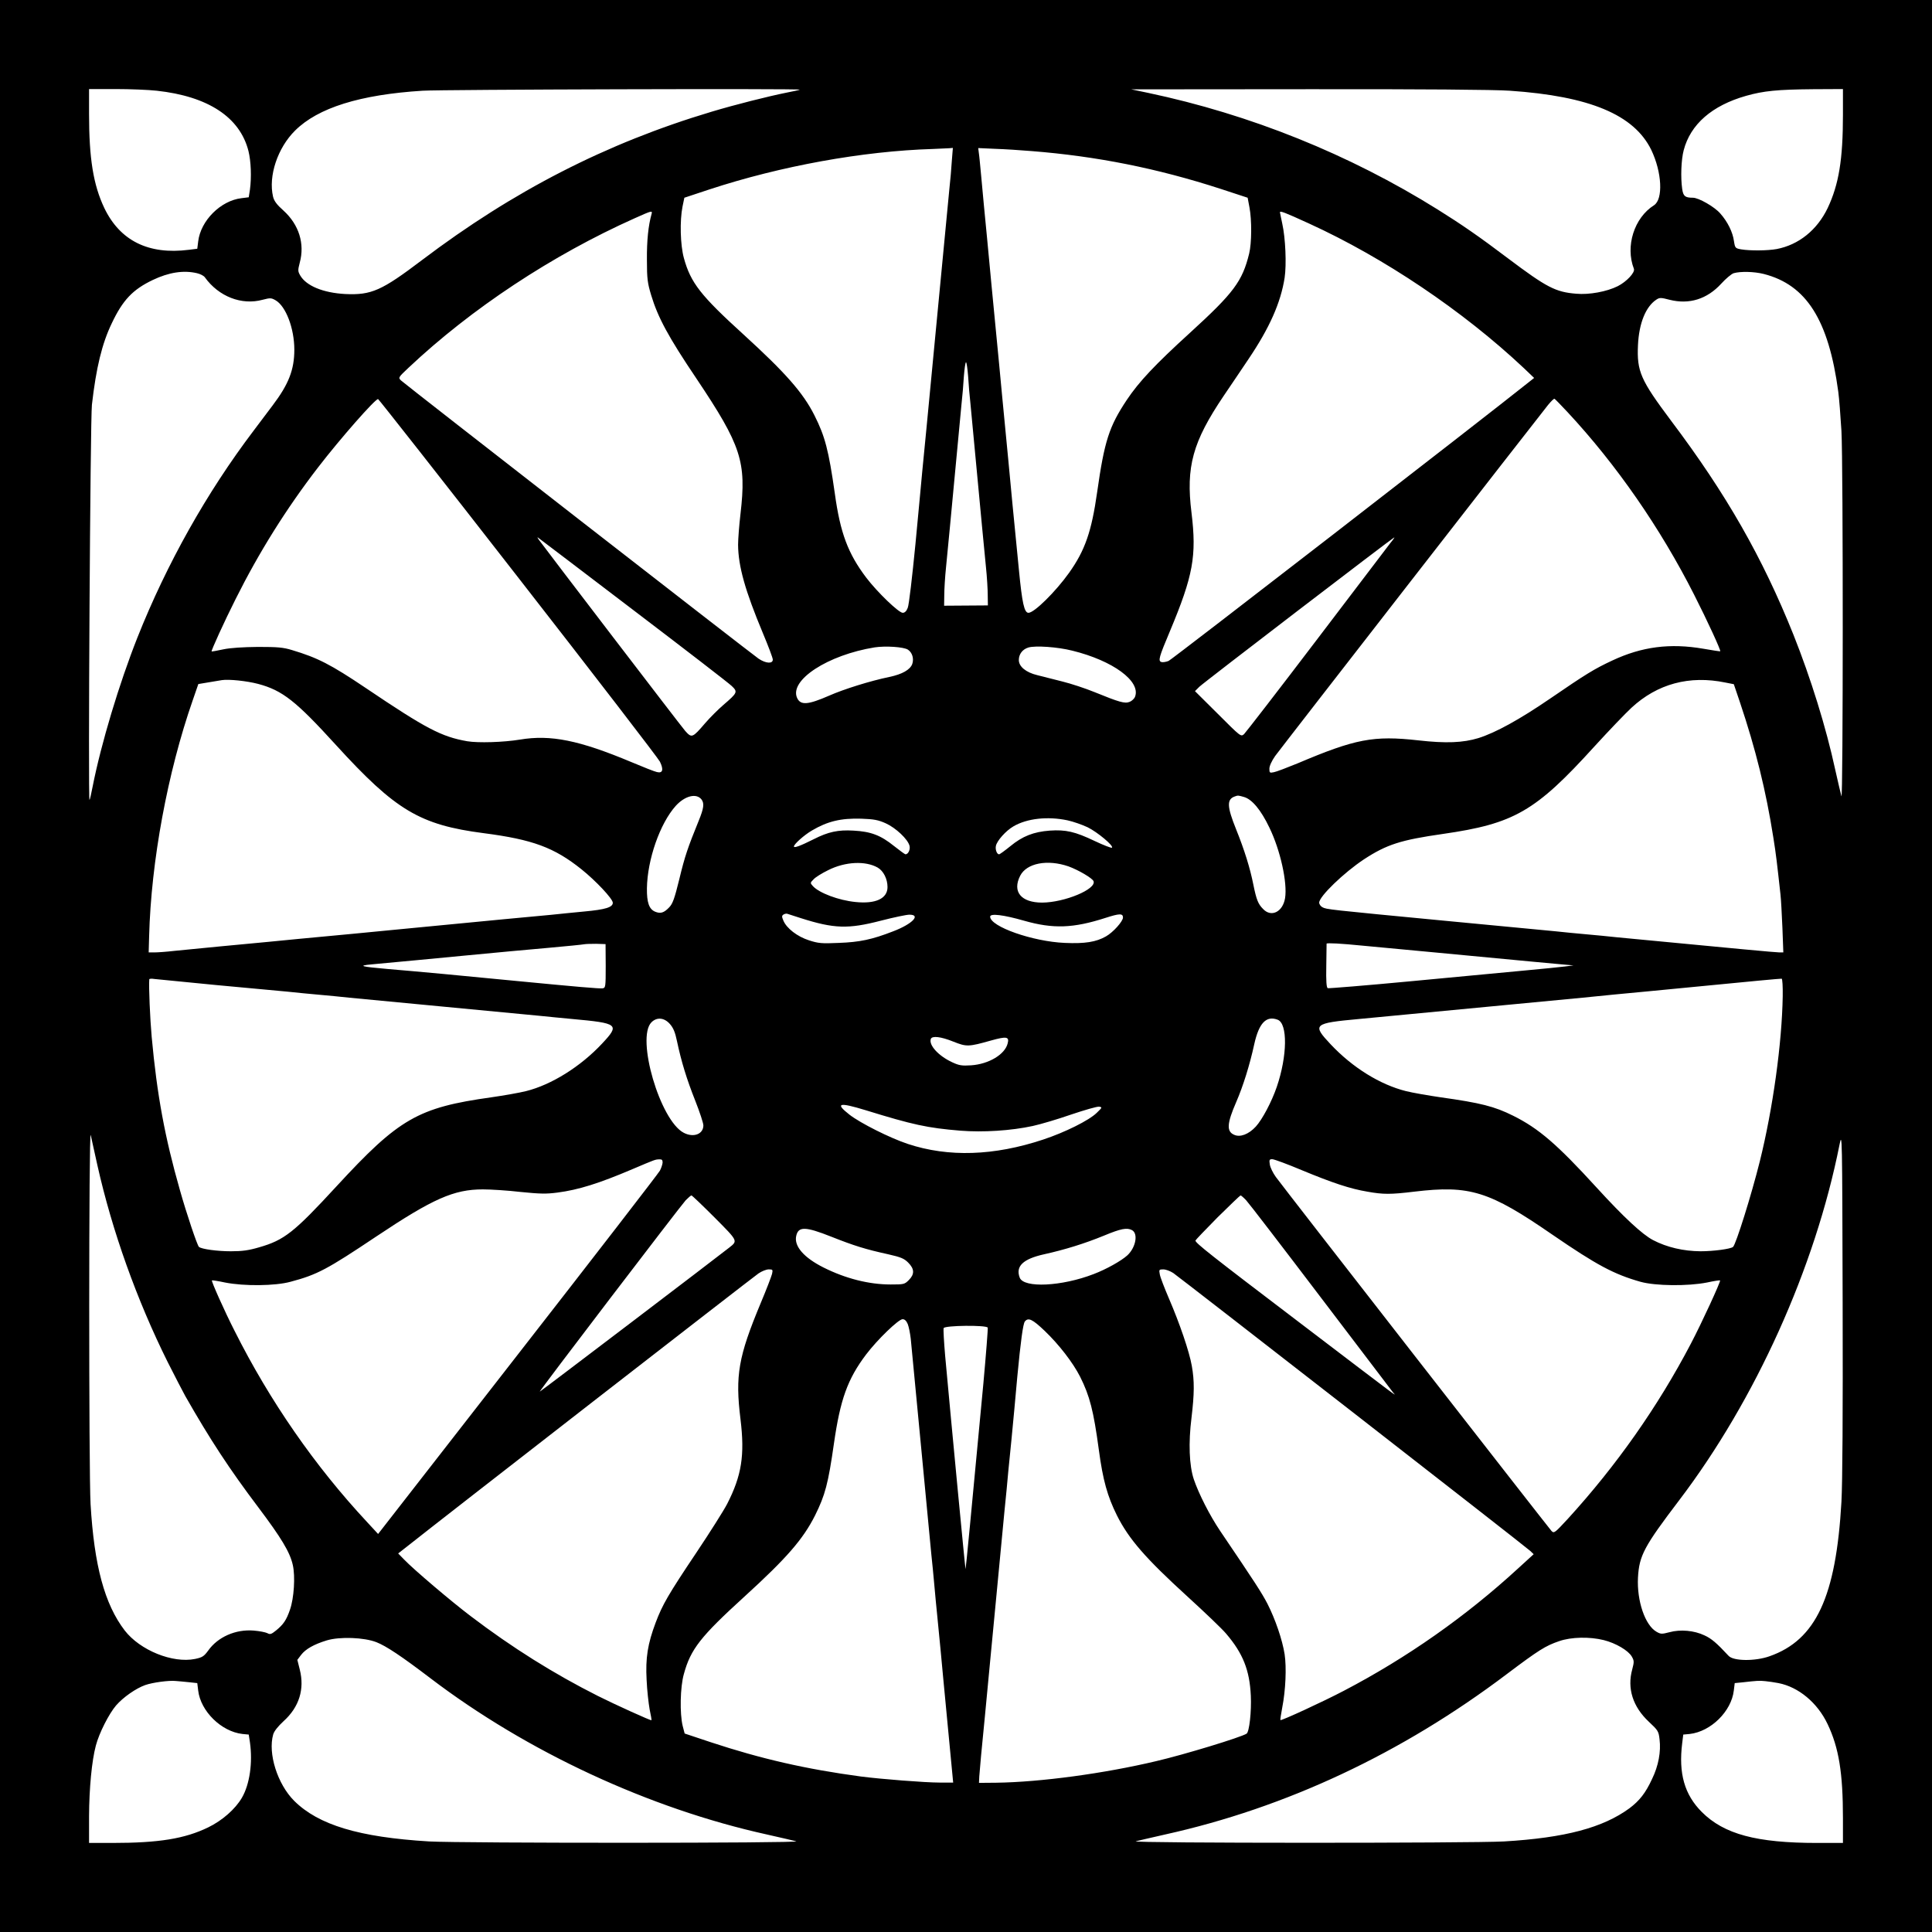  <svg version="1.0" xmlns="http://www.w3.org/2000/svg"
 width="1280pt" height="1280pt" viewBox="0 0 1280 1280"
 preserveAspectRatio="xMidYMid meet"><g transform="translate(0,1280) scale(0.1,-0.1)"
fill="#000000" stroke="none">
<path d="M0 6400 l0 -6400 6400 0 6400 0 0 6400 0 6400 -6400 0 -6400 0 0
-6400z m1038 5799 c340 -37 551 -175 608 -399 17 -69 21 -173 10 -256 l-8 -51
-48 -6 c-138 -16 -271 -149 -287 -287 l-6 -48 -56 -7 c-267 -34 -456 60 -560
277 -73 154 -101 328 -101 624 l0 164 175 0 c97 0 219 -5 273 -11z m4261 7
c-2 -2 -42 -11 -89 -20 -120 -24 -342 -80 -495 -126 -699 -209 -1314 -525
-1919 -983 -268 -203 -335 -233 -509 -225 -146 8 -258 54 -298 123 -16 28 -16
34 -3 85 34 125 -5 251 -107 344 -45 40 -63 64 -70 93 -32 137 30 323 146 438
152 151 430 238 845 264 123 8 2507 15 2499 7z m4703 -7 c530 -36 824 -159
938 -392 71 -148 80 -327 18 -367 -131 -83 -191 -271 -133 -421 9 -24 -48 -85
-107 -115 -72 -36 -189 -58 -275 -50 -137 11 -195 41 -453 235 -189 143 -308
225 -465 323 -586 366 -1242 630 -1920 773 l-110 23 1177 1 c733 1 1234 -3
1330 -10z m2208 -159 c0 -296 -27 -461 -101 -618 -70 -146 -192 -244 -338
-272 -61 -11 -176 -12 -236 -2 -38 7 -40 9 -47 54 -8 60 -42 129 -91 184 -38
44 -143 104 -181 104 -52 0 -64 10 -71 58 -11 76 -7 193 10 257 45 172 188
296 413 360 116 33 209 42 445 44 l197 1 0 -170z m-5904 -307 c-3 -49 -10
-131 -16 -183 -10 -108 -9 -89 -90 -940 -62 -648 -74 -776 -90 -935 -4 -49
-25 -265 -45 -480 -21 -214 -43 -405 -51 -422 -8 -22 -20 -33 -33 -33 -27 0
-169 137 -242 233 -121 160 -172 296 -208 557 -41 288 -65 379 -135 518 -75
150 -194 284 -468 534 -286 260 -352 344 -397 508 -24 87 -28 248 -9 342 l12
58 166 55 c472 155 1016 254 1480 268 47 2 96 4 109 5 l24 2 -7 -87z m529 66
c430 -34 832 -114 1251 -250 l180 -59 12 -64 c16 -84 15 -237 -2 -306 -45
-184 -103 -261 -390 -523 -236 -215 -340 -326 -421 -447 -117 -176 -148 -272
-196 -610 -37 -261 -80 -386 -186 -535 -90 -126 -231 -265 -269 -265 -28 0
-42 64 -63 280 -37 374 -55 561 -71 735 -16 168 -29 305 -40 415 -9 100 -23
244 -70 730 -11 118 -25 261 -30 318 -15 157 -29 296 -40 422 -6 63 -12 130
-15 147 l-4 32 112 -5 c62 -2 171 -9 242 -15z m-2518 -416 c-22 -78 -32 -178
-31 -303 0 -128 4 -155 28 -235 45 -149 114 -277 300 -553 298 -445 332 -551
292 -896 -9 -76 -16 -169 -16 -205 1 -143 47 -305 164 -585 36 -86 66 -165 66
-176 0 -29 -46 -26 -94 6 -47 32 -2344 1819 -2370 1844 -18 18 -17 20 50 83
417 393 953 747 1499 991 114 51 118 52 112 29z m4356 -64 c497 -227 1020
-579 1422 -957 l69 -66 -34 -27 c-295 -236 -2366 -1839 -2388 -1848 -18 -7
-39 -10 -48 -7 -22 8 -16 31 57 204 154 368 178 499 143 785 -38 305 8 470
213 774 46 67 120 178 166 246 138 205 212 371 238 537 13 87 6 262 -16 360
-8 36 -14 69 -15 73 0 12 29 1 193 -74z m-7368 -329 c22 -5 45 -17 52 -27 92
-128 244 -187 383 -149 50 13 57 13 85 -3 69 -39 125 -187 125 -328 0 -133
-38 -229 -143 -368 -29 -39 -87 -115 -128 -170 -309 -408 -574 -879 -769
-1370 -120 -303 -240 -701 -296 -985 -9 -47 -18 -87 -21 -90 -10 -11 5 2528
16 2619 28 245 67 405 131 538 73 155 140 225 272 288 107 51 204 66 293 45z
m10380 -5 c283 -72 430 -305 494 -780 6 -44 15 -161 21 -260 12 -219 11 -2463
0 -2420 -5 17 -23 95 -41 175 -61 282 -162 606 -277 895 -205 511 -444 931
-811 1418 -202 270 -227 326 -219 501 7 146 52 255 122 301 21 14 30 14 87 -1
130 -33 249 4 343 107 30 33 67 64 82 69 46 13 135 11 199 -5z m-5271 -677 c3
-51 10 -136 16 -188 13 -137 27 -285 50 -530 21 -223 32 -342 52 -545 7 -66
12 -151 12 -188 l1 -68 -145 -1 -145 -1 1 69 c0 38 5 123 12 189 20 203 31
322 52 545 23 245 37 393 50 530 6 52 13 137 16 188 4 50 10 92 14 92 4 0 10
-42 14 -92z m-2981 -1334 c505 -648 928 -1198 939 -1220 26 -53 19 -79 -20
-69 -15 3 -91 33 -169 66 -346 145 -535 183 -738 149 -110 -18 -277 -23 -349
-11 -172 30 -274 84 -673 353 -232 156 -318 200 -488 251 -59 18 -95 21 -225
21 -100 -1 -182 -6 -230 -16 -41 -9 -76 -15 -78 -14 -4 5 85 200 159 347 155
310 335 598 546 872 147 191 380 456 398 453 5 -2 423 -533 928 -1182z m6952
1096 c324 -348 615 -768 839 -1210 87 -171 179 -371 173 -375 -1 -1 -51 6
-112 17 -220 38 -407 14 -603 -78 -120 -56 -175 -90 -410 -251 -206 -141 -363
-227 -477 -263 -102 -31 -214 -36 -399 -15 -296 33 -416 10 -798 -152 -71 -29
-141 -56 -158 -59 -28 -6 -30 -4 -30 23 0 18 15 51 38 84 33 46 1714 2208
1809 2327 20 24 38 42 42 40 4 -2 42 -41 86 -88z m-6185 -1315 c338 -257 630
-482 648 -500 41 -39 38 -45 -55 -125 -35 -30 -90 -85 -121 -121 -84 -98 -89
-100 -132 -52 -29 33 -922 1201 -970 1267 -12 18 -12 20 0 10 8 -6 292 -221
630 -479z m5012 448 c-16 -21 -236 -310 -489 -643 -253 -333 -470 -613 -481
-624 -21 -18 -22 -17 -173 134 l-152 151 29 29 c26 26 1284 989 1292 990 2 0
-9 -17 -26 -37z m-3197 -707 c29 -19 41 -59 29 -95 -14 -38 -66 -68 -152 -86
-126 -26 -302 -81 -399 -124 -140 -61 -189 -65 -212 -15 -53 118 204 285 514
335 73 11 192 3 220 -15z m1090 -7 c268 -66 454 -202 415 -305 -5 -13 -22 -29
-36 -34 -32 -13 -69 -2 -231 64 -61 25 -158 57 -215 71 -56 14 -131 33 -166
42 -75 18 -122 57 -122 100 0 39 24 71 63 83 46 14 194 4 292 -21z m-5395
-220 c162 -43 251 -114 516 -405 395 -433 555 -529 979 -584 324 -42 467 -95
647 -239 95 -76 208 -196 208 -222 0 -30 -48 -45 -190 -58 -69 -7 -168 -16
-220 -22 -52 -5 -192 -18 -310 -29 -370 -36 -621 -60 -727 -70 -139 -14 -373
-36 -630 -60 -57 -6 -149 -14 -205 -20 -57 -5 -200 -19 -318 -30 -118 -12
-256 -25 -307 -30 -51 -6 -109 -10 -130 -10 l-38 0 3 107 c13 496 122 1085
289 1564 l37 107 66 11 c36 6 76 13 90 15 46 7 164 -5 240 -25z m9721 9 l56
-11 41 -121 c104 -310 172 -584 221 -896 18 -112 24 -167 47 -375 4 -33 9
-133 13 -223 l6 -162 -26 0 c-23 0 -272 23 -1074 100 -55 6 -147 15 -205 20
-58 5 -150 14 -205 20 -55 5 -386 37 -735 70 -775 74 -781 75 -808 89 -12 6
-22 20 -22 31 0 41 164 199 297 287 150 98 243 128 523 168 471 68 612 148
1003 579 95 104 205 219 246 257 172 159 384 216 622 167z m-6783 -775 c19
-26 15 -58 -19 -141 -72 -177 -92 -235 -128 -385 -32 -130 -44 -164 -67 -188
-35 -37 -58 -44 -94 -29 -40 17 -55 61 -54 155 3 190 86 429 191 546 61 67
137 86 171 42z m3593 17 c54 -15 113 -86 169 -203 73 -150 120 -365 104 -467
-15 -92 -92 -130 -146 -72 -33 33 -44 62 -64 160 -22 111 -59 230 -115 369
-60 149 -62 197 -9 216 22 8 22 8 61 -3z m-2372 -175 c66 -30 146 -105 157
-149 6 -25 -9 -56 -27 -56 -4 0 -38 25 -76 55 -88 71 -153 96 -269 102 -101 6
-167 -8 -263 -57 -90 -45 -131 -60 -131 -48 0 15 67 75 118 105 105 62 193 83
328 79 84 -3 112 -8 163 -31z m1204 20 c37 -8 97 -29 133 -46 65 -32 174 -123
161 -135 -3 -4 -55 16 -114 44 -132 63 -192 76 -298 69 -107 -8 -181 -37 -261
-103 -37 -30 -70 -54 -75 -54 -14 0 -26 31 -21 55 6 34 66 101 116 130 90 53
227 68 359 40z m-1258 -313 c38 -22 65 -75 65 -129 0 -76 -78 -113 -212 -99
-112 11 -241 60 -282 105 -19 21 -19 22 4 45 12 14 56 41 97 61 113 57 247 63
328 17z m1264 8 c66 -24 158 -78 166 -98 20 -53 -192 -141 -340 -142 -140 0
-200 72 -146 178 43 84 181 110 320 62z m-1773 -343 c220 -70 313 -73 529 -17
85 22 171 40 190 40 79 0 19 -62 -107 -110 -141 -55 -223 -72 -361 -77 -113
-5 -135 -3 -197 17 -78 25 -149 80 -170 131 -11 26 -11 32 1 40 8 5 19 7 25 5
6 -2 46 -15 90 -29z m2134 4 c0 -25 -65 -98 -113 -125 -65 -37 -139 -49 -273
-43 -212 9 -494 108 -494 174 0 23 89 12 225 -27 193 -55 326 -50 540 19 93
30 115 30 115 2z m-3427 -321 c0 -139 -1 -145 -21 -148 -18 -3 -179 11 -562
48 -344 34 -669 64 -860 80 -182 16 -203 22 -105 31 44 4 179 17 300 28 121
12 267 25 325 31 270 26 329 31 540 50 124 11 232 22 240 24 8 2 44 3 79 3
l63 -2 1 -145z m5012 135 c169 -16 318 -30 480 -45 279 -26 540 -51 645 -61
63 -6 151 -14 195 -18 l80 -7 -55 -7 c-30 -4 -152 -16 -270 -27 -118 -11 -457
-43 -753 -71 -296 -28 -544 -48 -550 -46 -9 3 -12 47 -10 148 1 79 2 145 2
147 2 6 97 1 236 -13z m-7595 -261 c206 -19 420 -39 475 -44 55 -6 147 -15
205 -20 58 -5 150 -14 205 -20 55 -5 339 -32 630 -60 292 -28 575 -55 630 -60
55 -6 152 -15 215 -21 308 -28 318 -36 199 -163 -142 -152 -335 -273 -504
-315 -44 -11 -147 -29 -230 -41 -487 -68 -612 -141 -1025 -589 -282 -306 -346
-357 -514 -405 -68 -20 -111 -26 -186 -26 -90 0 -194 14 -212 29 -11 9 -83
223 -126 376 -100 350 -152 632 -187 1015 -11 121 -20 333 -16 382 1 4 16 5
34 2 17 -2 201 -20 407 -40z m10381 -74 c-5 -311 -65 -745 -152 -1095 -56
-224 -158 -549 -177 -566 -16 -14 -131 -29 -216 -29 -113 1 -222 26 -314 74
-71 37 -194 151 -373 347 -263 288 -385 393 -554 477 -124 62 -216 85 -480
122 -82 12 -186 30 -230 41 -172 43 -354 156 -499 310 -124 132 -116 140 189
168 96 9 1199 114 1480 141 55 6 150 15 210 21 61 5 333 32 605 58 272 27 499
48 504 47 5 -1 8 -53 7 -116z m-7373 -184 c23 -26 35 -55 47 -113 29 -137 65
-254 121 -395 30 -76 54 -149 54 -164 0 -58 -65 -83 -130 -49 -157 81 -317
629 -214 732 36 36 85 31 122 -11z m4027 28 c67 -26 64 -240 -6 -445 -34 -99
-96 -216 -139 -263 -47 -51 -104 -73 -144 -54 -51 22 -47 76 14 216 46 106 90
247 120 385 31 139 79 190 155 161z m-2149 -145 c88 -35 100 -35 252 8 101 28
120 25 108 -20 -18 -73 -125 -137 -242 -145 -61 -4 -80 -1 -125 20 -91 42
-157 114 -142 155 9 22 67 15 149 -18z m-579 -455 c311 -96 407 -117 626 -135
150 -12 337 0 479 31 51 11 166 45 255 76 89 30 172 54 185 52 22 -4 21 -5
-16 -41 -51 -50 -210 -129 -355 -177 -325 -108 -627 -118 -896 -29 -118 39
-315 138 -387 194 -98 77 -71 84 109 29z m-5092 -363 c98 -437 261 -893 466
-1305 50 -99 103 -201 117 -226 163 -286 292 -483 483 -736 152 -202 210 -297
229 -383 17 -74 8 -220 -19 -296 -24 -70 -44 -98 -93 -138 -31 -25 -39 -27
-57 -17 -12 6 -52 14 -90 17 -119 10 -238 -42 -302 -133 -28 -38 -39 -45 -87
-55 -148 -30 -364 57 -466 189 -133 174 -202 429 -226 837 -12 207 -12 2495 1
2445 4 -19 24 -109 44 -199z m11555 -2231 c-36 -630 -169 -915 -476 -1023 -95
-34 -240 -33 -272 3 -79 85 -113 114 -159 135 -69 33 -160 41 -233 21 -50 -13
-57 -13 -85 3 -76 43 -131 205 -123 359 8 146 40 206 275 515 504 664 898
1537 1060 2352 18 89 18 77 21 -1040 2 -747 -1 -1196 -8 -1325z m-7810 2248
c-1 -13 -9 -37 -18 -54 -9 -17 -433 -566 -942 -1219 l-925 -1188 -73 79 c-346
371 -645 803 -877 1265 -67 131 -156 331 -151 336 1 2 41 -4 87 -14 127 -25
332 -23 434 5 177 47 242 82 568 300 376 251 514 312 706 312 52 0 165 -7 250
-17 130 -13 170 -14 245 -4 138 18 273 60 496 155 153 65 150 64 178 65 17 1
22 -4 22 -21z m4233 -50 c205 -85 322 -124 436 -143 105 -19 154 -19 311 0
368 44 496 4 915 -285 293 -201 407 -262 583 -312 100 -28 314 -30 441 -5 46
10 85 16 87 14 6 -5 -123 -285 -194 -420 -219 -418 -493 -807 -815 -1160 -87
-94 -91 -97 -108 -80 -20 22 -1778 2278 -1826 2345 -19 26 -37 63 -40 82 -5
32 -3 36 16 36 12 0 99 -32 194 -72z m-3889 -314 c157 -158 155 -154 97 -200
-78 -62 -1251 -954 -1255 -954 -7 0 932 1230 967 1268 17 17 34 32 38 32 4 0
73 -66 153 -146z m3522 114 c17 -18 239 -307 494 -643 255 -335 470 -619 479
-630 20 -25 91 -78 -629 470 -579 440 -680 520 -680 536 0 3 66 72 146 153 81
80 150 146 153 146 4 0 21 -15 37 -32z m-2747 -242 c149 -59 225 -83 376 -116
84 -19 105 -28 132 -55 42 -42 43 -77 4 -116 -28 -28 -33 -29 -120 -29 -144 0
-298 39 -444 112 -130 65 -197 141 -182 209 14 65 60 64 234 -5z m1991 44 c42
-23 25 -115 -31 -167 -41 -37 -139 -92 -223 -124 -212 -82 -463 -94 -490 -24
-29 76 22 124 161 155 136 30 269 71 398 124 111 46 151 54 185 36z m-2385
-290 c-4 -16 -37 -103 -75 -193 -148 -355 -170 -479 -134 -770 29 -238 8 -373
-89 -562 -23 -44 -114 -188 -203 -321 -187 -279 -225 -345 -270 -464 -53 -141
-68 -234 -60 -380 3 -69 13 -156 20 -195 8 -38 14 -71 12 -72 -3 -4 -242 104
-355 161 -292 147 -568 320 -843 529 -127 96 -379 310 -441 375 l-39 40 69 54
c202 161 2284 1778 2318 1801 22 15 52 27 68 27 27 0 28 -2 22 -30z m2658 6
c49 -34 2336 -1813 2365 -1841 l23 -22 -103 -94 c-346 -318 -736 -592 -1155
-811 -135 -71 -415 -200 -420 -194 -2 2 4 38 12 82 23 117 29 267 16 354 -15
96 -62 233 -114 335 -37 71 -80 138 -313 482 -70 104 -142 246 -175 343 -30
91 -36 240 -15 407 19 159 20 243 2 344 -17 96 -80 280 -151 445 -30 70 -58
142 -61 161 -6 31 -5 33 23 33 17 0 46 -11 66 -24z m-1759 -338 c7 -18 16 -62
20 -98 8 -81 13 -138 76 -795 28 -291 55 -575 60 -630 6 -55 15 -147 20 -205
5 -58 14 -152 20 -210 6 -58 15 -154 21 -215 5 -60 27 -284 47 -497 l37 -388
-90 0 c-97 0 -388 23 -520 40 -366 49 -665 118 -995 227 l-174 58 -13 50 c-20
81 -17 258 8 345 45 164 110 247 401 512 281 256 389 381 468 538 67 135 87
210 125 476 42 292 90 427 213 590 75 99 215 234 242 234 14 0 25 -11 34 -32z
m907 -45 c96 -92 187 -210 235 -304 64 -128 89 -225 124 -484 27 -202 57 -308
120 -435 79 -157 188 -283 470 -540 113 -103 227 -212 253 -243 112 -131 156
-242 164 -411 5 -105 -10 -240 -28 -252 -40 -25 -414 -139 -599 -182 -345 -82
-766 -139 -1060 -143 l-114 -1 2 43 c2 24 7 87 12 139 12 116 36 374 60 625
11 118 26 275 40 418 11 114 33 343 55 577 9 85 20 202 25 260 6 58 15 152 21
210 5 58 14 148 19 200 5 52 14 151 20 220 22 233 38 350 50 365 23 28 50 15
131 -62z m-377 21 c2 -6 -11 -173 -29 -371 -80 -854 -116 -1227 -118 -1229 -2
-2 -93 952 -135 1412 -8 94 -13 177 -10 185 7 18 285 21 292 3z m-4050 -2084
c64 -25 165 -92 358 -239 640 -487 1450 -863 2229 -1035 90 -20 178 -41 194
-45 44 -13 -2216 -13 -2432 -1 -464 28 -733 109 -894 269 -111 111 -175 314
-139 440 6 21 31 53 69 88 103 93 140 212 107 342 l-16 64 25 33 c30 39 85 70
170 96 86 26 248 20 329 -12z m8131 14 c80 -20 163 -69 186 -109 16 -28 16
-35 3 -85 -35 -126 4 -248 110 -347 61 -57 65 -63 71 -117 10 -81 -7 -175 -50
-263 -43 -93 -83 -143 -149 -193 -176 -129 -426 -196 -831 -220 -208 -12
-2483 -12 -2440 1 17 4 104 25 194 45 800 177 1568 537 2263 1062 214 161 257
188 348 219 80 28 202 30 295 7z m-9374 -279 l56 -6 6 -49 c16 -137 153 -272
293 -288 l42 -4 8 -52 c19 -135 -2 -278 -53 -366 -44 -76 -131 -152 -224 -197
-155 -75 -325 -103 -636 -103 l-153 0 0 178 c1 185 18 366 45 467 22 84 87
211 134 266 47 54 131 113 193 135 48 17 157 32 203 27 17 -1 55 -5 86 -8z
m10532 -6 c133 -26 258 -130 325 -271 75 -157 102 -324 102 -625 l0 -163 -170
0 c-403 0 -618 58 -765 205 -115 115 -155 256 -130 456 l7 57 43 4 c140 16
276 150 292 288 l6 49 51 5 c98 11 111 12 151 8 22 -2 62 -8 88 -13z"/>
</g>
</svg>
